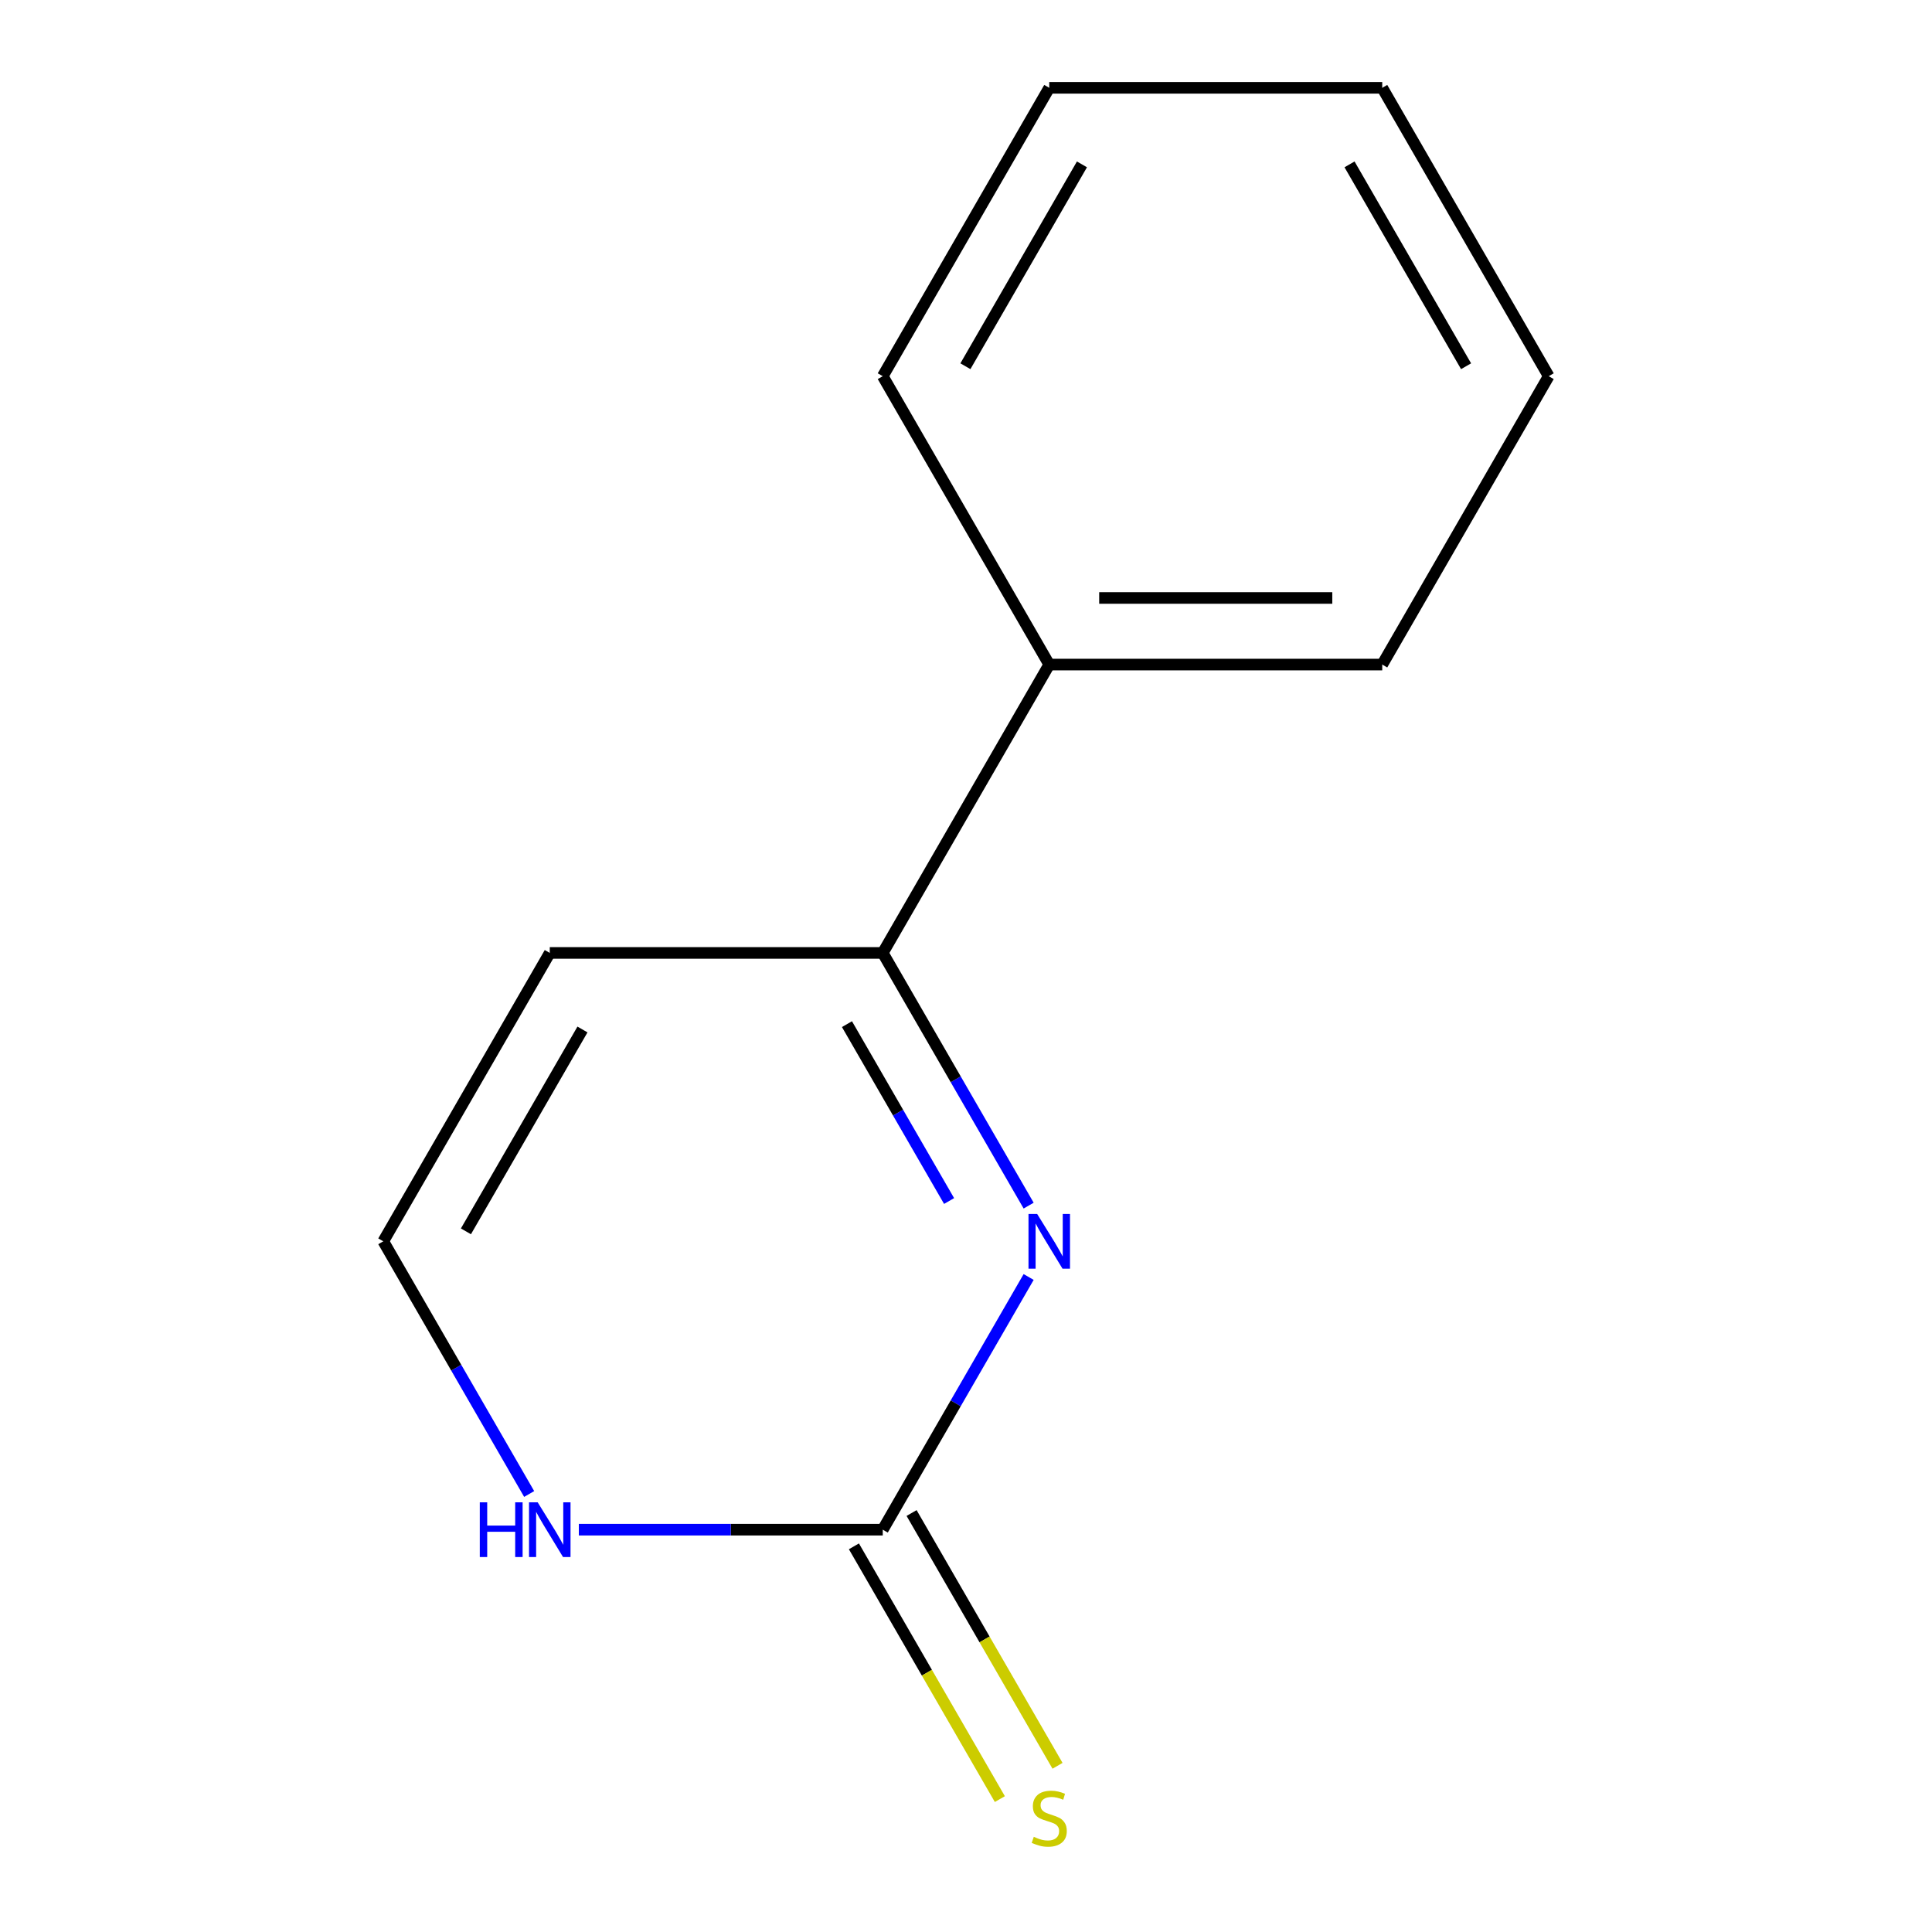 <?xml version='1.0' encoding='iso-8859-1'?>
<svg version='1.1' baseProfile='full'
              xmlns='http://www.w3.org/2000/svg'
                      xmlns:rdkit='http://www.rdkit.org/xml'
                      xmlns:xlink='http://www.w3.org/1999/xlink'
                  xml:space='preserve'
width='1000px' height='1000px' viewBox='0 0 1000 1000'>
<!-- END OF HEADER -->
<rect style='opacity:1.0;fill:#FFFFFF;stroke:none' width='1000' height='1000' x='0' y='0'> </rect>
<path class='bond-0' d='M 532.425,660.968 L 494.669,726.364' style='fill:none;fill-rule:evenodd;stroke:#0000FF;stroke-width:6px;stroke-linecap:butt;stroke-linejoin:miter;stroke-opacity:1' />
<path class='bond-0' d='M 494.669,726.364 L 456.912,791.76' style='fill:none;fill-rule:evenodd;stroke:#000000;stroke-width:6px;stroke-linecap:butt;stroke-linejoin:miter;stroke-opacity:1' />
<path class='bond-1' d='M 532.425,624.03 L 494.669,558.634' style='fill:none;fill-rule:evenodd;stroke:#0000FF;stroke-width:6px;stroke-linecap:butt;stroke-linejoin:miter;stroke-opacity:1' />
<path class='bond-1' d='M 494.669,558.634 L 456.912,493.238' style='fill:none;fill-rule:evenodd;stroke:#000000;stroke-width:6px;stroke-linecap:butt;stroke-linejoin:miter;stroke-opacity:1' />
<path class='bond-1' d='M 491.246,621.646 L 464.816,575.869' style='fill:none;fill-rule:evenodd;stroke:#0000FF;stroke-width:6px;stroke-linecap:butt;stroke-linejoin:miter;stroke-opacity:1' />
<path class='bond-1' d='M 464.816,575.869 L 438.387,530.092' style='fill:none;fill-rule:evenodd;stroke:#000000;stroke-width:6px;stroke-linecap:butt;stroke-linejoin:miter;stroke-opacity:1' />
<path class='bond-2' d='M 456.912,791.76 L 378.26,791.76' style='fill:none;fill-rule:evenodd;stroke:#000000;stroke-width:6px;stroke-linecap:butt;stroke-linejoin:miter;stroke-opacity:1' />
<path class='bond-2' d='M 378.26,791.76 L 299.609,791.76' style='fill:none;fill-rule:evenodd;stroke:#0000FF;stroke-width:6px;stroke-linecap:butt;stroke-linejoin:miter;stroke-opacity:1' />
<path class='bond-3' d='M 441.986,800.378 L 479.754,865.794' style='fill:none;fill-rule:evenodd;stroke:#000000;stroke-width:6px;stroke-linecap:butt;stroke-linejoin:miter;stroke-opacity:1' />
<path class='bond-3' d='M 479.754,865.794 L 517.522,931.21' style='fill:none;fill-rule:evenodd;stroke:#CCCC00;stroke-width:6px;stroke-linecap:butt;stroke-linejoin:miter;stroke-opacity:1' />
<path class='bond-3' d='M 471.838,783.142 L 509.606,848.559' style='fill:none;fill-rule:evenodd;stroke:#000000;stroke-width:6px;stroke-linecap:butt;stroke-linejoin:miter;stroke-opacity:1' />
<path class='bond-3' d='M 509.606,848.559 L 547.374,913.975' style='fill:none;fill-rule:evenodd;stroke:#CCCC00;stroke-width:6px;stroke-linecap:butt;stroke-linejoin:miter;stroke-opacity:1' />
<path class='bond-4' d='M 456.912,493.238 L 284.56,493.238' style='fill:none;fill-rule:evenodd;stroke:#000000;stroke-width:6px;stroke-linecap:butt;stroke-linejoin:miter;stroke-opacity:1' />
<path class='bond-5' d='M 456.912,493.238 L 543.088,343.977' style='fill:none;fill-rule:evenodd;stroke:#000000;stroke-width:6px;stroke-linecap:butt;stroke-linejoin:miter;stroke-opacity:1' />
<path class='bond-6' d='M 273.897,773.291 L 236.141,707.895' style='fill:none;fill-rule:evenodd;stroke:#0000FF;stroke-width:6px;stroke-linecap:butt;stroke-linejoin:miter;stroke-opacity:1' />
<path class='bond-6' d='M 236.141,707.895 L 198.384,642.499' style='fill:none;fill-rule:evenodd;stroke:#000000;stroke-width:6px;stroke-linecap:butt;stroke-linejoin:miter;stroke-opacity:1' />
<path class='bond-7' d='M 284.56,493.238 L 198.384,642.499' style='fill:none;fill-rule:evenodd;stroke:#000000;stroke-width:6px;stroke-linecap:butt;stroke-linejoin:miter;stroke-opacity:1' />
<path class='bond-7' d='M 301.486,532.862 L 241.163,637.345' style='fill:none;fill-rule:evenodd;stroke:#000000;stroke-width:6px;stroke-linecap:butt;stroke-linejoin:miter;stroke-opacity:1' />
<path class='bond-8' d='M 543.088,343.977 L 715.44,343.977' style='fill:none;fill-rule:evenodd;stroke:#000000;stroke-width:6px;stroke-linecap:butt;stroke-linejoin:miter;stroke-opacity:1' />
<path class='bond-8' d='M 568.941,309.506 L 689.587,309.506' style='fill:none;fill-rule:evenodd;stroke:#000000;stroke-width:6px;stroke-linecap:butt;stroke-linejoin:miter;stroke-opacity:1' />
<path class='bond-9' d='M 543.088,343.977 L 456.912,194.716' style='fill:none;fill-rule:evenodd;stroke:#000000;stroke-width:6px;stroke-linecap:butt;stroke-linejoin:miter;stroke-opacity:1' />
<path class='bond-10' d='M 715.44,343.977 L 801.616,194.716' style='fill:none;fill-rule:evenodd;stroke:#000000;stroke-width:6px;stroke-linecap:butt;stroke-linejoin:miter;stroke-opacity:1' />
<path class='bond-11' d='M 456.912,194.716 L 543.088,45.455' style='fill:none;fill-rule:evenodd;stroke:#000000;stroke-width:6px;stroke-linecap:butt;stroke-linejoin:miter;stroke-opacity:1' />
<path class='bond-11' d='M 499.691,189.562 L 560.014,85.079' style='fill:none;fill-rule:evenodd;stroke:#000000;stroke-width:6px;stroke-linecap:butt;stroke-linejoin:miter;stroke-opacity:1' />
<path class='bond-12' d='M 543.088,45.455 L 715.44,45.455' style='fill:none;fill-rule:evenodd;stroke:#000000;stroke-width:6px;stroke-linecap:butt;stroke-linejoin:miter;stroke-opacity:1' />
<path class='bond-13' d='M 801.616,194.716 L 715.44,45.455' style='fill:none;fill-rule:evenodd;stroke:#000000;stroke-width:6px;stroke-linecap:butt;stroke-linejoin:miter;stroke-opacity:1' />
<path class='bond-13' d='M 758.837,189.562 L 698.514,85.079' style='fill:none;fill-rule:evenodd;stroke:#000000;stroke-width:6px;stroke-linecap:butt;stroke-linejoin:miter;stroke-opacity:1' />
<path  class='atom-0' d='M 536.828 628.339
L 546.108 643.339
Q 547.028 644.819, 548.508 647.499
Q 549.988 650.179, 550.068 650.339
L 550.068 628.339
L 553.828 628.339
L 553.828 656.659
L 549.948 656.659
L 539.988 640.259
Q 538.828 638.339, 537.588 636.139
Q 536.388 633.939, 536.028 633.259
L 536.028 656.659
L 532.348 656.659
L 532.348 628.339
L 536.828 628.339
' fill='#0000FF'/>
<path  class='atom-3' d='M 248.34 777.6
L 252.18 777.6
L 252.18 789.64
L 266.66 789.64
L 266.66 777.6
L 270.5 777.6
L 270.5 805.92
L 266.66 805.92
L 266.66 792.84
L 252.18 792.84
L 252.18 805.92
L 248.34 805.92
L 248.34 777.6
' fill='#0000FF'/>
<path  class='atom-3' d='M 278.3 777.6
L 287.58 792.6
Q 288.5 794.08, 289.98 796.76
Q 291.46 799.44, 291.54 799.6
L 291.54 777.6
L 295.3 777.6
L 295.3 805.92
L 291.42 805.92
L 281.46 789.52
Q 280.3 787.6, 279.06 785.4
Q 277.86 783.2, 277.5 782.52
L 277.5 805.92
L 273.82 805.92
L 273.82 777.6
L 278.3 777.6
' fill='#0000FF'/>
<path  class='atom-6' d='M 535.088 950.741
Q 535.408 950.861, 536.728 951.421
Q 538.048 951.981, 539.488 952.341
Q 540.968 952.661, 542.408 952.661
Q 545.088 952.661, 546.648 951.381
Q 548.208 950.061, 548.208 947.781
Q 548.208 946.221, 547.408 945.261
Q 546.648 944.301, 545.448 943.781
Q 544.248 943.261, 542.248 942.661
Q 539.728 941.901, 538.208 941.181
Q 536.728 940.461, 535.648 938.941
Q 534.608 937.421, 534.608 934.861
Q 534.608 931.301, 537.008 929.101
Q 539.448 926.901, 544.248 926.901
Q 547.528 926.901, 551.248 928.461
L 550.328 931.541
Q 546.928 930.141, 544.368 930.141
Q 541.608 930.141, 540.088 931.301
Q 538.568 932.421, 538.608 934.381
Q 538.608 935.901, 539.368 936.821
Q 540.168 937.741, 541.288 938.261
Q 542.448 938.781, 544.368 939.381
Q 546.928 940.181, 548.448 940.981
Q 549.968 941.781, 551.048 943.421
Q 552.168 945.021, 552.168 947.781
Q 552.168 951.701, 549.528 953.821
Q 546.928 955.901, 542.568 955.901
Q 540.048 955.901, 538.128 955.341
Q 536.248 954.821, 534.008 953.901
L 535.088 950.741
' fill='#CCCC00'/>
</svg>
